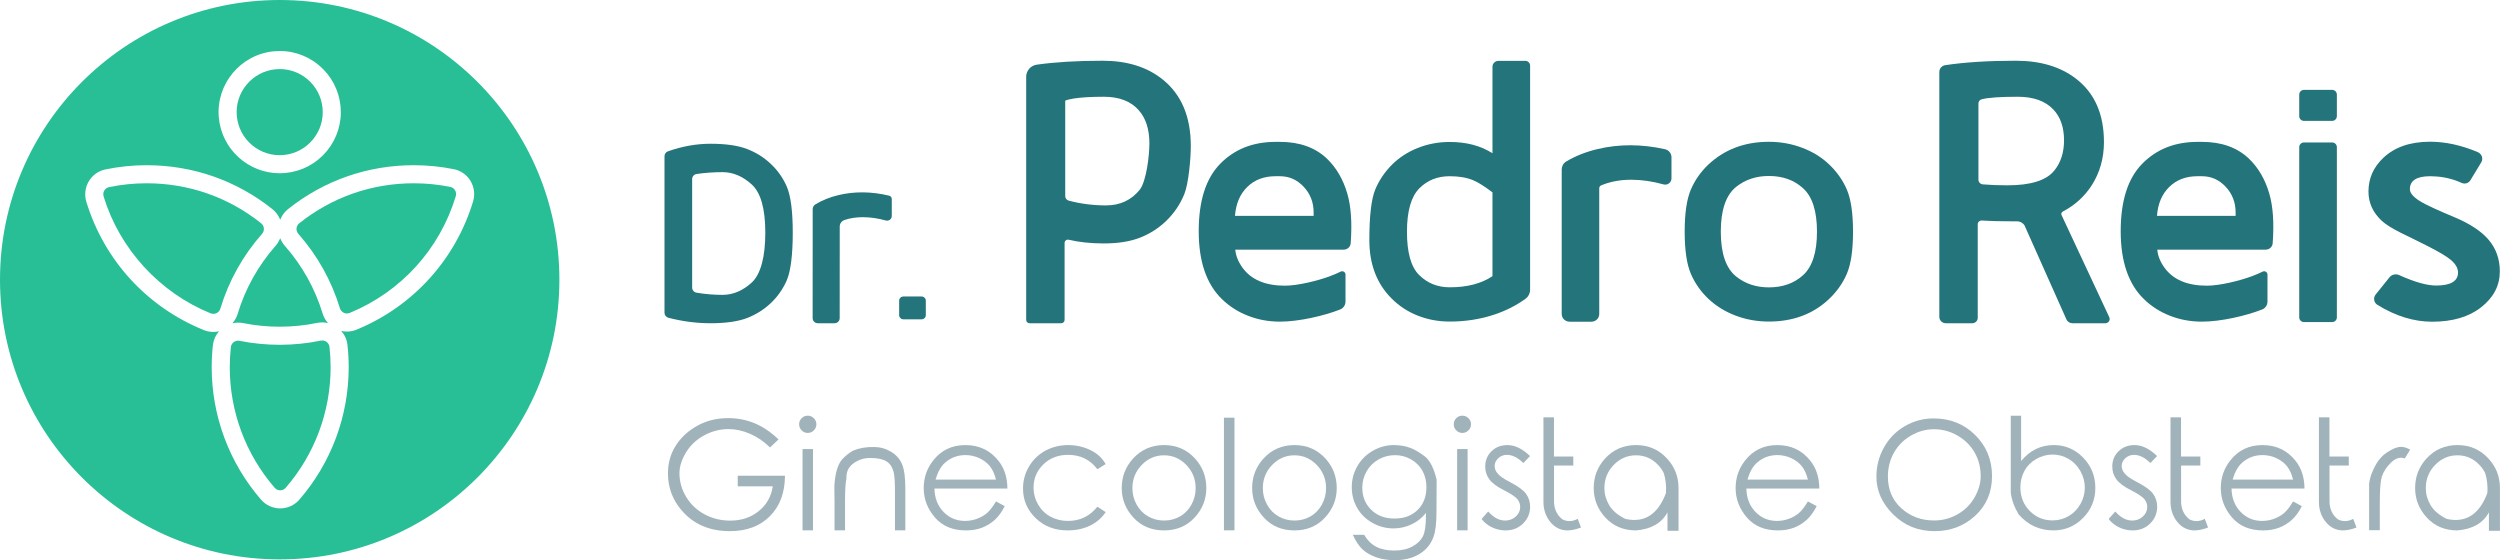<?xml version="1.0" encoding="utf-8"?>
<!-- Generator: Adobe Illustrator 16.0.0, SVG Export Plug-In . SVG Version: 6.00 Build 0)  -->
<!DOCTYPE svg PUBLIC "-//W3C//DTD SVG 1.1//EN" "http://www.w3.org/Graphics/SVG/1.1/DTD/svg11.dtd">
<svg version="1.1" id="Layer_1" xmlns="http://www.w3.org/2000/svg" xmlns:xlink="http://www.w3.org/1999/xlink" x="0px" y="0px"
	 width="971.026px" height="217.577px" viewBox="0 0 971.026 217.577" enable-background="new 0 0 971.026 217.577"
	 xml:space="preserve">
<g>
	<defs>
		<rect id="SVGID_1_" width="971.026" height="217.577"/>
	</defs>
	<clipPath id="SVGID_2_">
		<use xlink:href="#SVGID_1_"  overflow="visible"/>
	</clipPath>
	<path clip-path="url(#SVGID_2_)" fill="#23747B" d="M855.259,55.108c7.612,0,13.702,2.178,18.265,6.535
		c3.643,3.5,6.273,8.016,7.889,13.546c1.468,5.017,1.906,11.46,1.318,19.329c-0.103,1.377-1.307,2.452-2.727,2.452h-42.09
		c0.186,2.347,1.116,4.684,2.795,7.011c3.377,4.655,8.871,6.982,16.483,6.982c4.974,0,12.85-1.921,17.72-3.771
		c1.482-0.557,2.777-1.117,3.89-1.681c0.881-0.448,1.912,0.168,1.912,1.134v10.499c0,1.327-0.806,2.56-2.071,3.058
		c-6.32,2.485-16.083,4.726-23.384,4.726c-4.441,0-8.615-0.776-12.524-2.327c-3.806-1.493-7.142-3.63-10.006-6.416
		c-6.017-5.829-9.026-14.625-9.026-26.392c0-11.764,2.773-20.482,8.319-26.151c5.566-5.689,12.74-8.534,21.52-8.534H855.259z
		 M868.336,82.499c0-3.879-1.278-7.19-3.836-9.935c-2.561-2.746-5.64-4.118-9.241-4.118h-1.718c-4.504,0-8.166,1.392-10.99,4.178
		c-2.824,2.765-4.41,6.504-4.758,11.218h30.543V82.499z"/>
	<path clip-path="url(#SVGID_2_)" fill="#A0B2BA" d="M302.395,170.66l-3.309,3.135c-2.378-2.34-4.981-4.112-7.809-5.323
		c-2.829-1.206-5.596-1.811-8.3-1.811c-3.337,0-6.516,0.824-9.536,2.474c-3.02,1.649-5.364,3.874-7.032,6.674
		c-1.669,2.801-2.503,5.466-2.503,7.997c0,3.223,0.862,6.275,2.589,9.161c1.725,2.888,4.108,5.15,7.148,6.79
		c3.039,1.639,6.361,2.459,9.967,2.459c4.372,0,8.079-1.237,11.118-3.711c3.04-2.473,4.847-5.677,5.423-9.607h-13.607v-4.113h18.353
		c-0.038,6.596-1.99,11.832-5.855,15.705c-3.864,3.875-9.055,5.81-15.576,5.81c-7.863,0-14.095-2.684-18.698-8.054
		c-3.547-4.142-5.321-8.926-5.321-14.353c0-4.047,1.011-7.651,3.035-10.817c2.023-3.164,4.809-5.733,8.356-7.708
		c3.548-1.975,7.556-2.964,12.025-2.964c3.604,0,6.999,0.657,10.182,1.97C296.228,165.688,299.345,167.783,302.395,170.66"/>
	<path clip-path="url(#SVGID_2_)" fill="#A0B2BA" d="M313.728,161.455c0.921,0,1.712,0.326,2.373,0.979
		c0.662,0.65,0.992,1.437,0.992,2.358c0,0.92-0.33,1.71-0.992,2.372c-0.661,0.663-1.452,0.993-2.373,0.993s-1.707-0.33-2.358-0.993
		c-0.654-0.662-0.979-1.452-0.979-2.372c0-0.922,0.325-1.708,0.979-2.358C312.021,161.781,312.807,161.455,313.728,161.455
		 M311.715,174.428h4.057v31.557h-4.057V174.428z"/>
	<path clip-path="url(#SVGID_2_)" fill="#A0B2BA" d="M324.141,194.018l-0.058-3.365c-0.057-1.649,0.009-3.049,0.203-4.2
		c0.42-3.624,1.341-6.28,2.76-7.969c1.381-1.476,2.79-2.616,4.229-3.422c2.377-1.018,5.092-1.497,8.141-1.439
		c2.377,0,4.579,0.6,6.601,1.798c2.023,1.2,3.467,2.811,4.33,4.833c0.862,2.023,1.294,5.193,1.294,9.508v16.223h-4.027V190.94
		c0-3.645-0.155-6.079-0.46-7.308c-0.48-2.09-1.429-3.57-2.849-4.443c-1.419-0.873-3.518-1.311-6.299-1.311
		c-2.455,0-4.64,0.711-6.558,2.129c-1.918,1.42-2.81,3.356-2.676,5.811c-0.363,1.574-0.546,4.44-0.546,8.602v11.563h-4.085V194.018z
		"/>
	<path clip-path="url(#SVGID_2_)" fill="#A0B2BA" d="M386.85,194.766l3.396,1.812c-1.094,2.206-2.379,3.98-3.856,5.323
		c-1.477,1.341-3.135,2.363-4.977,3.063c-1.84,0.699-3.921,1.051-6.241,1.051c-5.139,0-9.157-1.685-12.053-5.05
		c-2.896-3.364-4.344-7.167-4.344-11.404c0-4.008,1.227-7.576,3.682-10.702c3.107-3.988,7.278-5.983,12.513-5.983
		c5.351,0,9.637,2.043,12.859,6.128c2.282,2.876,3.432,6.464,3.452,10.759h-28.335c0.076,3.682,1.247,6.696,3.509,9.046
		c2.263,2.35,5.054,3.523,8.372,3.523c1.611,0,3.172-0.281,4.689-0.849c1.514-0.564,2.804-1.308,3.868-2.229
		C384.449,198.332,385.604,196.836,386.85,194.766 M386.85,186.279c-0.537-2.167-1.323-3.897-2.358-5.192
		c-1.036-1.294-2.407-2.34-4.114-3.136s-3.5-1.192-5.38-1.192c-3.086,0-5.743,0.996-7.966,2.99c-1.612,1.457-2.829,3.636-3.655,6.53
		H386.85z"/>
	<path clip-path="url(#SVGID_2_)" fill="#A0B2BA" d="M429.453,180.238l-3.222,2.014c-2.781-3.72-6.578-5.58-11.39-5.58
		c-3.856,0-7.053,1.237-9.594,3.711c-2.541,2.473-3.812,5.484-3.812,9.032c0,2.302,0.585,4.473,1.755,6.516
		c1.169,2.041,2.771,3.62,4.804,4.731c2.032,1.111,4.314,1.669,6.847,1.669c4.659,0,8.456-1.842,11.39-5.523l3.222,2.101
		c-1.515,2.263-3.543,4.013-6.084,5.25c-2.541,1.235-5.441,1.854-8.702,1.854c-4.966,0-9.095-1.583-12.384-4.747
		c-3.288-3.163-4.933-7.008-4.933-11.535c0-3.067,0.772-5.91,2.316-8.528c1.544-2.616,3.654-4.659,6.328-6.126
		c2.676-1.468,5.682-2.202,9.019-2.202c2.071,0,4.079,0.316,6.026,0.95c1.946,0.632,3.601,1.462,4.963,2.487
		C427.362,177.339,428.514,178.646,429.453,180.238"/>
	<path clip-path="url(#SVGID_2_)" fill="#A0B2BA" d="M452.121,172.874c4.852,0,8.878,1.755,12.081,5.265
		c2.896,3.222,4.344,7.029,4.344,11.421c0,4.391-1.534,8.231-4.603,11.52c-3.068,3.29-7.009,4.934-11.822,4.934
		c-4.833,0-8.778-1.644-11.837-4.934c-3.059-3.288-4.589-7.129-4.589-11.52c0-4.373,1.448-8.171,4.344-11.393
		C443.242,174.638,447.268,172.874,452.121,172.874 M452.121,176.845c-3.356,0-6.242,1.247-8.658,3.739
		c-2.417,2.492-3.625,5.504-3.625,9.032c0,2.282,0.552,4.416,1.653,6.399c1.104,1.986,2.594,3.51,4.474,4.574
		s3.931,1.596,6.156,1.596c2.263,0,4.329-0.531,6.199-1.596c1.869-1.064,3.351-2.588,4.445-4.574
		c1.092-1.983,1.638-4.117,1.638-6.399c0-3.528-1.207-6.54-3.624-9.032C458.363,178.092,455.476,176.845,452.121,176.845"/>
	<rect x="475.391" y="162.232" clip-path="url(#SVGID_2_)" fill="#A0B2BA" width="4.086" height="43.751"/>
	<path clip-path="url(#SVGID_2_)" fill="#A0B2BA" d="M502.776,172.874c4.853,0,8.879,1.755,12.082,5.265
		c2.896,3.222,4.344,7.029,4.344,11.421c0,4.391-1.534,8.231-4.604,11.52c-3.067,3.29-7.009,4.934-11.822,4.934
		c-4.832,0-8.777-1.644-11.836-4.934c-3.061-3.288-4.589-7.129-4.589-11.52c0-4.373,1.447-8.171,4.344-11.393
		C493.898,174.638,497.924,172.874,502.776,172.874 M502.776,176.845c-3.355,0-6.241,1.247-8.657,3.739
		c-2.417,2.492-3.625,5.504-3.625,9.032c0,2.282,0.552,4.416,1.653,6.399c1.104,1.986,2.594,3.51,4.474,4.574
		s3.931,1.596,6.155,1.596c2.264,0,4.33-0.531,6.2-1.596c1.868-1.064,3.351-2.588,4.444-4.574c1.092-1.983,1.638-4.117,1.638-6.399
		c0-3.528-1.207-6.54-3.623-9.032S506.132,176.845,502.776,176.845"/>
	<path clip-path="url(#SVGID_2_)" fill="#A0B2BA" d="M557.949,198.82c0,4.431-0.394,7.673-1.179,9.724
		c-1.055,2.896-2.902,5.126-5.537,6.688c-2.637,1.563-5.797,2.346-9.479,2.346c-2.725,0-5.159-0.385-7.308-1.151
		c-2.147-0.769-3.902-1.795-5.264-3.079c-1.362-1.285-2.608-3.164-3.739-5.638h4.401c1.208,2.09,2.757,3.634,4.645,4.631
		c1.89,0.997,4.243,1.496,7.063,1.496c2.761,0,5.096-0.519,7.004-1.553c1.908-1.036,3.265-2.33,4.07-3.884
		c0.805-1.554,1.208-4.074,1.208-7.564v-1.612c-1.516,1.938-3.381,3.423-5.596,4.459c-2.214,1.035-4.549,1.554-7.004,1.554
		c-2.896,0-5.624-0.72-8.184-2.157c-2.561-1.438-4.535-3.381-5.926-5.825c-1.391-2.446-2.086-5.125-2.086-8.04
		c0-2.916,0.725-5.633,2.173-8.155c1.446-2.521,3.456-4.516,6.025-5.983c2.57-1.467,5.265-2.201,8.083-2.201
		c2.377,0,4.535,0.364,6.473,1.093c1.63,0.596,3.558,1.737,5.781,3.424c1.88,1.553,3.357,4.516,4.431,8.889
		C557.969,186.854,557.949,191.036,557.949,198.82 M541.841,176.787c-2.302,0-4.436,0.557-6.4,1.668
		c-1.966,1.112-3.51,2.646-4.631,4.603c-1.122,1.956-1.685,4.075-1.685,6.357c0,3.472,1.161,6.339,3.481,8.602
		c2.32,2.262,5.322,3.395,9.004,3.395c3.758,0,6.77-1.123,9.033-3.366c2.261-2.244,3.394-5.197,3.394-8.86
		c0-2.377-0.522-4.497-1.567-6.356c-1.046-1.86-2.522-3.332-4.431-4.416C546.132,177.329,544.065,176.787,541.841,176.787"/>
	<path clip-path="url(#SVGID_2_)" fill="#A0B2BA" d="M567.989,161.455c0.921,0,1.712,0.326,2.373,0.979
		c0.662,0.65,0.993,1.437,0.993,2.358c0,0.92-0.331,1.71-0.993,2.372c-0.661,0.663-1.452,0.993-2.373,0.993s-1.707-0.33-2.358-0.993
		c-0.654-0.662-0.979-1.452-0.979-2.372c0-0.922,0.324-1.708,0.979-2.358C566.282,161.781,567.068,161.455,567.989,161.455
		 M565.975,174.428h4.058v31.557h-4.058V174.428z"/>
	<path clip-path="url(#SVGID_2_)" fill="#A0B2BA" d="M594.281,177.133l-2.59,2.702c-2.186-2.108-4.306-3.164-6.356-3.164
		c-1.324,0-2.455,0.432-3.396,1.295c-0.938,0.863-1.408,1.891-1.408,3.078c0,0.997,0.393,1.956,1.179,2.876
		c0.766,0.979,2.387,2.1,4.861,3.365c3.029,1.554,5.081,3.061,6.155,4.517c1.056,1.478,1.582,3.136,1.582,4.977
		c0,2.571-0.906,4.752-2.717,6.544c-1.813,1.795-4.082,2.691-6.804,2.691c-1.822,0-3.563-0.389-5.222-1.165
		c-1.658-0.777-3.024-1.865-4.098-3.267l2.559-2.904c2.071,2.34,4.268,3.509,6.589,3.509c1.609,0,2.985-0.522,4.128-1.568
		c1.141-1.044,1.711-2.267,1.711-3.667c0-1.17-0.374-2.205-1.121-3.106c-0.748-0.901-2.446-2.032-5.092-3.395
		c-2.858-1.438-4.795-2.886-5.813-4.344c-1.035-1.418-1.553-3.049-1.553-4.891c0-2.396,0.82-4.386,2.461-5.969
		c1.638-1.582,3.695-2.373,6.17-2.373C588.402,172.874,591.327,174.294,594.281,177.133"/>
	<path clip-path="url(#SVGID_2_)" fill="#A0B2BA" d="M614.072,204.891c-2.109,0.805-3.989,1.179-5.64,1.123
		c-3.105-0.173-5.561-1.785-7.362-4.834c-1.095-1.917-1.621-4.027-1.583-6.328v-32.764h4.086v15.246h7.507v3.479h-7.48v13.349
		c-0.113,3.298,0.997,5.839,3.338,7.621c1.918,0.902,3.873,0.816,5.867-0.258C613.324,202.963,613.746,204.086,614.072,204.891"/>
	<path clip-path="url(#SVGID_2_)" fill="#A0B2BA" d="M635.444,172.874c4.852,0,8.879,1.755,12.082,5.265
		c2.952,3.203,4.431,7.01,4.431,11.421c0.037,10.893,0.037,16.424,0,16.598h-4.287v-7.163c-2.244,4.182-6.319,6.521-12.226,7.019
		c-4.832,0-8.778-1.644-11.837-4.934c-3.06-3.288-4.589-7.129-4.589-11.52c0-4.373,1.447-8.171,4.345-11.393
		C626.564,174.638,630.592,172.874,635.444,172.874 M635.444,176.845c-3.355,0-6.241,1.247-8.657,3.739
		c-2.417,2.492-3.625,5.504-3.625,9.032c0,2.282,0.618,4.479,1.854,6.587c1.238,2.109,3.331,3.893,6.285,5.351
		c7.403,1.65,12.666-1.715,15.792-10.097c0.173-2.685-0.114-5.255-0.861-7.709c-0.537-1.112-1.276-2.167-2.216-3.164
		C641.658,178.092,638.8,176.845,635.444,176.845"/>
	<path clip-path="url(#SVGID_2_)" fill="#A0B2BA" d="M702.21,194.766l3.395,1.812c-1.094,2.206-2.378,3.98-3.854,5.323
		c-1.478,1.341-3.137,2.363-4.978,3.063c-1.84,0.699-3.921,1.051-6.242,1.051c-5.139,0-9.156-1.685-12.052-5.05
		c-2.896-3.364-4.344-7.167-4.344-11.404c0-4.008,1.227-7.576,3.681-10.702c3.108-3.988,7.279-5.983,12.515-5.983
		c5.35,0,9.637,2.043,12.857,6.128c2.282,2.876,3.433,6.464,3.452,10.759h-28.334c0.076,3.682,1.247,6.696,3.509,9.046
		c2.264,2.35,5.053,3.523,8.371,3.523c1.611,0,3.173-0.281,4.689-0.849c1.515-0.564,2.805-1.308,3.869-2.229
		C699.808,198.332,700.964,196.836,702.21,194.766 M702.21,186.279c-0.537-2.167-1.323-3.897-2.359-5.192
		c-1.036-1.294-2.407-2.34-4.114-3.136s-3.499-1.192-5.379-1.192c-3.087,0-5.743,0.996-7.967,2.99
		c-1.612,1.457-2.829,3.636-3.654,6.53H702.21z"/>
	<path clip-path="url(#SVGID_2_)" fill="#A0B2BA" d="M751.026,162.519c6.441,0,11.836,2.159,16.181,6.473
		c4.343,4.315,6.514,9.627,6.514,15.935c0,6.234-2.167,11.354-6.501,15.362s-9.618,6.011-15.85,6.011
		c-6.329,0-11.669-2.159-16.023-6.485c-4.352-4.324-6.528-9.219-6.528-14.686c0-4.084,0.986-7.881,2.963-11.391
		c1.975-3.51,4.68-6.257,8.111-8.241C743.326,163.512,747.037,162.519,751.026,162.519 M751.197,166.718
		c-3.146,0-6.131,0.821-8.959,2.46c-2.829,1.64-5.03,3.855-6.604,6.645c-1.571,2.792-2.357,5.894-2.357,9.306
		c0,5.063,1.75,9.167,5.25,12.313c3.499,3.145,7.725,4.717,12.671,4.717c3.299,0,6.356-0.805,9.177-2.415
		c2.819-1.611,5.014-3.802,6.587-6.574c1.573-2.771,2.359-5.518,2.359-8.242c0-3.373-0.786-6.432-2.359-9.174
		c-1.573-2.743-3.788-4.935-6.645-6.574C757.459,167.539,754.42,166.718,751.197,166.718"/>
	<path clip-path="url(#SVGID_2_)" fill="#A0B2BA" d="M784.105,199.857c-1.728-2.878-2.761-5.705-3.108-8.487v-29.887h4.028v17.605
		c1.708-2.091,3.615-3.648,5.725-4.676c2.109-1.024,4.42-1.539,6.934-1.539c4.448,0,8.256,1.621,11.419,4.862
		c3.164,3.241,4.747,7.172,4.747,11.793c0,4.546-1.593,8.428-4.775,11.65c-3.184,3.222-7.02,4.834-11.507,4.834
		c-2.57,0-4.982-0.494-7.234-1.483C788.078,203.543,786.003,201.984,784.105,199.857 M797.223,202.13
		c2.281,0,4.376-0.563,6.285-1.684c1.906-1.122,3.428-2.679,4.561-4.674c1.13-1.994,1.696-4.123,1.696-6.386
		c0-2.226-0.57-4.359-1.712-6.402c-1.142-2.041-2.676-3.624-4.603-4.745s-3.983-1.683-6.171-1.683c-2.224,0-4.333,0.562-6.328,1.683
		s-3.527,2.646-4.602,4.574c-1.074,1.926-1.612,4.081-1.612,6.458c0,3.662,1.21,6.721,3.625,9.175
		C790.779,200.902,793.732,202.13,797.223,202.13"/>
	<path clip-path="url(#SVGID_2_)" fill="#A0B2BA" d="M837.841,177.133l-2.588,2.702c-2.188-2.108-4.309-3.164-6.357-3.164
		c-1.325,0-2.457,0.432-3.396,1.295c-0.94,0.863-1.409,1.891-1.409,3.078c0,0.997,0.392,1.956,1.18,2.876
		c0.765,0.979,2.386,2.1,4.86,3.365c3.029,1.554,5.082,3.061,6.155,4.517c1.056,1.478,1.582,3.136,1.582,4.977
		c0,2.571-0.905,4.752-2.718,6.544c-1.812,1.795-4.08,2.691-6.803,2.691c-1.822,0-3.563-0.389-5.221-1.165
		c-1.658-0.777-3.025-1.865-4.099-3.267l2.56-2.904c2.07,2.34,4.266,3.509,6.587,3.509c1.611,0,2.986-0.522,4.128-1.568
		c1.142-1.044,1.712-2.267,1.712-3.667c0-1.17-0.374-2.205-1.122-3.106c-0.747-0.901-2.446-2.032-5.092-3.395
		c-2.857-1.438-4.795-2.886-5.812-4.344c-1.034-1.418-1.553-3.049-1.553-4.891c0-2.396,0.821-4.386,2.46-5.969
		c1.639-1.582,3.696-2.373,6.17-2.373C831.963,172.874,834.888,174.294,837.841,177.133"/>
	<path clip-path="url(#SVGID_2_)" fill="#A0B2BA" d="M857.632,204.891c-2.11,0.805-3.989,1.179-5.64,1.123
		c-3.105-0.173-5.56-1.785-7.363-4.834c-1.094-1.917-1.619-4.027-1.582-6.328v-32.764h4.085v15.246h7.507v3.479h-7.479v13.349
		c-0.114,3.298,0.997,5.839,3.337,7.621c1.919,0.902,3.875,0.816,5.868-0.258C856.883,202.963,857.306,204.086,857.632,204.891"/>
	<path clip-path="url(#SVGID_2_)" fill="#A0B2BA" d="M890.654,194.766l3.395,1.812c-1.093,2.206-2.379,3.98-3.855,5.323
		c-1.477,1.341-3.136,2.363-4.976,3.063c-1.841,0.699-3.923,1.051-6.243,1.051c-5.139,0-9.156-1.685-12.052-5.05
		c-2.896-3.364-4.343-7.167-4.343-11.404c0-4.008,1.226-7.576,3.68-10.702c3.108-3.988,7.278-5.983,12.515-5.983
		c5.352,0,9.636,2.043,12.858,6.128c2.281,2.876,3.432,6.464,3.451,10.759H866.75c0.077,3.682,1.247,6.696,3.509,9.046
		c2.263,2.35,5.053,3.523,8.371,3.523c1.611,0,3.174-0.281,4.689-0.849c1.516-0.564,2.805-1.308,3.868-2.229
		C888.253,198.332,889.407,196.836,890.654,194.766 M890.654,186.279c-0.536-2.167-1.322-3.897-2.358-5.192
		c-1.036-1.294-2.408-2.34-4.114-3.136c-1.708-0.796-3.501-1.192-5.38-1.192c-3.087,0-5.744,0.996-7.967,2.99
		c-1.612,1.457-2.828,3.636-3.653,6.53H890.654z"/>
	<path clip-path="url(#SVGID_2_)" fill="#A0B2BA" d="M915.278,204.891c-2.109,0.805-3.989,1.179-5.64,1.123
		c-3.104-0.173-5.559-1.785-7.362-4.834c-1.094-1.917-1.62-4.027-1.582-6.328v-32.764h4.085v15.246h7.507v3.479h-7.479v13.349
		c-0.113,3.298,0.997,5.839,3.337,7.621c1.919,0.902,3.875,0.816,5.868-0.258C914.53,202.963,914.953,204.086,915.278,204.891"/>
	<path clip-path="url(#SVGID_2_)" fill="#A0B2BA" d="M920.197,191.544v-3.798c0.307-1.898,0.749-3.442,1.324-4.631
		c1.341-3.299,3.145-5.714,5.406-7.248c2.264-1.535,4.144-2.304,5.64-2.304c1.111,0,2.301,0.365,3.566,1.094l-2.099,3.395
		c-1.785-0.65-3.554-0.124-5.31,1.582c-1.755,1.708-2.967,3.568-3.638,5.581c-0.499,1.783-0.747,5.131-0.747,10.04v10.672h-4.144
		V191.544z"/>
	<path clip-path="url(#SVGID_2_)" fill="#A0B2BA" d="M954.486,172.874c4.853,0,8.879,1.755,12.082,5.265
		c2.953,3.203,4.43,7.01,4.43,11.421c0.038,10.893,0.038,16.424,0,16.598h-4.286v-7.163c-2.245,4.182-6.32,6.521-12.226,7.019
		c-4.832,0-8.777-1.644-11.838-4.934c-3.059-3.288-4.588-7.129-4.588-11.52c0-4.373,1.447-8.171,4.345-11.393
		C945.606,174.638,949.634,172.874,954.486,172.874 M954.486,176.845c-3.355,0-6.241,1.247-8.658,3.739s-3.624,5.504-3.624,9.032
		c0,2.282,0.617,4.479,1.854,6.587c1.236,2.109,3.332,3.893,6.285,5.351c7.402,1.65,12.666-1.715,15.792-10.097
		c0.173-2.685-0.114-5.255-0.862-7.709c-0.537-1.112-1.275-2.167-2.216-3.164C960.7,178.092,957.841,176.845,954.486,176.845"/>
	<path clip-path="url(#SVGID_2_)" fill="#23747B" d="M428.264,23.588c9.598,0,17.426,2.467,23.483,7.399
		c7.184,5.848,10.775,14.432,10.775,25.75c0,4.735-0.85,14.623-2.547,18.72c-1.618,3.92-3.91,7.321-6.877,10.205
		c-2.907,2.845-6.273,5.032-10.099,6.564c-3.848,1.552-8.61,2.327-14.29,2.327c-5,0-9.528-0.477-13.584-1.434
		c-0.836-0.196-1.626,0.394-1.626,1.231v29.917c0,0.71-0.592,1.286-1.323,1.286h-12.273c-0.73,0-1.323-0.576-1.323-1.286V29.803
		c0-2.366,1.779-4.365,4.189-4.7C410.035,24.093,418.534,23.588,428.264,23.588 M429.583,79.783c5.505,0,9.904-2.067,13.2-6.205
		c2.435-3.302,3.654-12.912,3.654-17.885c0-5.47-1.373-9.756-4.115-12.86c-3.069-3.501-7.593-5.252-13.568-5.252
		c-5.014,0-8.984,0.239-11.91,0.716c-1.515,0.259-2.548,0.528-3.1,0.806v37.082c0,0.803,0.548,1.525,1.344,1.738
		C419.733,79.163,424.564,79.783,429.583,79.783"/>
	<path clip-path="url(#SVGID_2_)" fill="#23747B" d="M497.148,55.108c7.612,0,13.701,2.178,18.264,6.535
		c3.644,3.5,6.273,8.016,7.889,13.546c1.468,5.017,1.906,11.46,1.319,19.329c-0.104,1.377-1.308,2.452-2.728,2.452h-42.089
		c0.186,2.347,1.116,4.684,2.794,7.011c3.377,4.655,8.873,6.982,16.484,6.982c4.974,0,12.85-1.921,17.72-3.771
		c1.482-0.557,2.778-1.117,3.89-1.681c0.881-0.448,1.913,0.168,1.913,1.134v10.499c0,1.327-0.807,2.56-2.071,3.058
		c-6.321,2.485-16.084,4.726-23.384,4.726c-4.442,0-8.615-0.776-12.525-2.327c-3.806-1.493-7.142-3.63-10.006-6.416
		c-6.017-5.829-9.026-14.625-9.026-26.392c0-11.764,2.774-20.482,8.319-26.151c5.567-5.689,12.74-8.534,21.52-8.534H497.148z
		 M510.225,82.499c0-3.879-1.278-7.19-3.836-9.935c-2.56-2.746-5.64-4.118-9.24-4.118h-1.719c-4.503,0-8.166,1.392-10.99,4.178
		c-2.824,2.765-4.41,6.504-4.758,11.218h30.543V82.499z"/>
	<path clip-path="url(#SVGID_2_)" fill="#23747B" d="M582.049,23.629h10.362c1.046,0,1.893,0.824,1.893,1.841v87.023
		c0,1.37-0.62,2.697-1.747,3.52c-3.562,2.597-7.604,4.654-12.128,6.17c-5.442,1.81-11.224,2.716-17.343,2.716
		c-4.441,0-8.626-0.786-12.555-2.357c-3.768-1.512-7.062-3.67-9.885-6.476c-5.853-5.768-8.779-13.361-8.779-22.78
		c0-9.418,0.767-15.988,2.302-19.707c1.514-3.62,3.724-6.873,6.63-9.758c2.723-2.685,5.965-4.783,9.732-6.295
		c3.929-1.591,8.113-2.388,12.555-2.388c6.487,0,12.023,1.463,16.606,4.387V25.92C579.692,24.655,580.748,23.629,582.049,23.629
		 M579.692,74.711c-3.069-2.327-5.557-3.888-7.459-4.685c-2.497-1.054-5.546-1.581-9.147-1.581c-4.728,0-8.646,1.552-11.757,4.655
		c-3.235,3.242-4.851,8.887-4.851,16.932c0,8.047,1.565,13.632,4.696,16.755c3.212,3.203,7.184,4.803,11.911,4.803
		c6.773,0,12.309-1.442,16.606-4.326V74.711z"/>
	<path clip-path="url(#SVGID_2_)" fill="#23747B" d="M618.109,124.953h-8.44c-1.705,0-3.086-1.343-3.086-2.999v-56.11
		c0-1.246,0.624-2.44,1.714-3.095c3.581-2.152,7.674-3.776,12.284-4.87c8.321-1.969,17.029-1.942,26.124,0.079
		c1.478,0.329,2.515,1.645,2.515,3.12v8.238c0,1.578-1.55,2.741-3.109,2.304c-4.243-1.188-8.374-1.79-12.393-1.806
		c-4.32-0.019-8.258,0.709-11.811,2.183c-0.454,0.188-0.743,0.635-0.743,1.114v48.873
		C621.164,123.624,619.796,124.953,618.109,124.953"/>
	<path clip-path="url(#SVGID_2_)" fill="#23747B" d="M687.04,124.897c-4.625,0-8.994-0.796-13.107-2.387
		c-3.951-1.512-7.419-3.67-10.407-6.474c-2.927-2.785-5.177-5.998-6.754-9.638c-1.616-3.739-2.424-9.209-2.424-16.41
		c0-7.201,0.808-12.671,2.424-16.411c1.577-3.641,3.827-6.852,6.754-9.637c6.303-5.909,14.142-8.863,23.515-8.863
		c4.624,0,8.993,0.796,13.106,2.387c3.971,1.512,7.377,3.622,10.223,6.326c3.05,2.885,5.36,6.146,6.938,9.787
		c1.615,3.74,2.424,9.21,2.424,16.411c0,7.201-0.809,12.671-2.424,16.41c-1.578,3.64-3.889,6.903-6.938,9.787
		C704.209,121.994,696.433,124.897,687.04,124.897 M668.376,89.989c0,8.414,1.995,14.223,5.985,17.425
		c3.521,2.805,7.746,4.207,12.679,4.207c5.36,0,9.771-1.563,13.23-4.685c3.643-3.261,5.463-8.911,5.463-16.947
		c0-8.037-1.82-13.675-5.463-16.918c-3.459-3.143-7.87-4.715-13.23-4.715c-4.933,0-9.158,1.403-12.679,4.208
		C670.371,75.766,668.376,81.574,668.376,89.989"/>
	<path clip-path="url(#SVGID_2_)" fill="#23747B" d="M817.195,55.186c0,6.226-1.576,11.816-4.729,16.769
		c-2.809,4.348-6.557,7.75-11.242,10.206c-0.545,0.285-0.758,0.935-0.455,1.46l18.437,39.457c0.638,1.107-0.185,2.474-1.491,2.474
		h-12.729c-0.951,0-1.826-0.505-2.282-1.316l-16.31-36.581c-0.579-1.034-1.691-1.681-2.903-1.687l-3.563-0.02
		c-3.406,0-6.807-0.097-10.199-0.292c-0.847-0.048-1.557,0.597-1.557,1.422v36.383c0,1.155-0.963,2.091-2.152,2.091h-10.242
		c-1.395,0-2.524-1.098-2.524-2.453V27.955c0-1.313,0.963-2.447,2.298-2.646c7.688-1.147,16.816-1.721,27.387-1.721
		c9.618,0,17.444,2.347,23.482,7.042C813.603,36.179,817.195,44.365,817.195,55.186 M779.653,71.984
		c9.167,0,15.274-1.939,18.324-5.817c2.478-3.103,3.715-6.982,3.715-11.637c0-5.113-1.4-9.13-4.205-12.055
		c-3.111-3.262-7.704-4.894-13.782-4.894c-6.889,0-11.573,0.333-14.049,1c-0.732,0.196-1.208,0.858-1.208,1.595v29.61
		c0,0.941,0.722,1.74,1.686,1.822C773.071,71.859,776.244,71.984,779.653,71.984"/>
	<path clip-path="url(#SVGID_2_)" fill="#23747B" d="M905.801,46.958h-10.894c-1.026,0-1.859-0.809-1.859-1.808v-8.439
		c0-0.999,0.833-1.808,1.859-1.808h10.894c1.025,0,1.858,0.809,1.858,1.808v8.439C907.659,46.149,906.826,46.958,905.801,46.958
		 M893.048,123.295V57.132c0-0.998,0.833-1.807,1.859-1.807h10.894c1.025,0,1.858,0.809,1.858,1.807v66.163
		c0,0.998-0.833,1.808-1.858,1.808h-10.894C893.881,125.103,893.048,124.293,893.048,123.295"/>
	<path clip-path="url(#SVGID_2_)" fill="#23747B" d="M928.115,107.695c0.889-1.105,2.449-1.436,3.758-0.844
		c5.967,2.702,10.747,4.053,14.341,4.053c5.668,0,8.504-1.689,8.504-5.073c0-1.769-1.035-3.48-3.101-5.131
		c-1.616-1.293-4.637-3.063-9.058-5.312c-1.39-0.716-3.289-1.661-5.692-2.834c-2.405-1.174-3.935-1.919-4.59-2.237
		c-3.273-1.672-5.638-3.164-7.092-4.477c-3.499-3.222-5.249-7.031-5.249-11.427c0-5.073,1.894-9.408,5.681-13.009
		c4.397-4.238,10.485-6.355,18.265-6.355c5.951,0,12.111,1.341,18.478,4.023c1.597,0.673,2.265,2.526,1.382,3.984l-4.213,6.955
		c-0.695,1.148-2.16,1.598-3.399,1.029c-0.536-0.246-1.13-0.495-1.781-0.744c-3.314-1.234-6.804-1.85-10.466-1.85
		c-5.24,0-7.86,1.681-7.86,5.042c0,1.572,1.494,3.233,4.483,4.982c2.271,1.313,6.598,3.303,12.984,5.968
		c5.813,2.447,10.118,5.272,12.924,8.474c3.026,3.461,4.543,7.629,4.543,12.502c0,5.47-2.396,10.095-7.185,13.875
		c-4.768,3.779-11.133,5.669-19.093,5.669c-7.126,0-14.22-2.188-21.282-6.565c-1.396-0.865-1.673-2.747-0.652-4.017L928.115,107.695
		z"/>
	<path clip-path="url(#SVGID_2_)" fill="#23747B" d="M258.096,60.664c0-0.834,0.54-1.6,1.347-1.886
		c5.545-1.963,11.059-2.943,16.542-2.943c5.926,0,10.65,0.681,14.174,2.042c3.45,1.318,6.5,3.224,9.155,5.717
		c2.698,2.509,4.791,5.468,6.28,8.877c1.548,3.611,2.321,9.587,2.321,17.926c0,8.338-0.773,14.893-2.321,18.476
		c-1.489,3.41-3.582,6.384-6.28,8.92c-2.639,2.479-5.691,4.392-9.155,5.739c-3.538,1.346-8.267,2.02-14.185,2.02
		c-5.418,0-10.869-0.709-16.355-2.126c-0.896-0.23-1.523-1.039-1.523-1.939V60.664z M268.841,111.71c0,0.958,0.7,1.8,1.671,1.966
		c3.305,0.566,6.687,0.851,10.148,0.851c4.047,0,7.818-1.592,11.311-4.772c3.523-3.224,5.285-10.075,5.285-19.368
		s-1.755-15.536-5.263-18.733c-3.508-3.194-7.286-4.793-11.333-4.793c-3.442,0-6.807,0.239-10.095,0.716
		c-0.995,0.145-1.724,0.995-1.724,1.972V111.71z"/>
	<path clip-path="url(#SVGID_2_)" fill="#23747B" d="M324.131,125.552h-6.482c-1.113,0-2.014-0.876-2.014-1.956l0.019-42.34
		c0-0.745,0.373-1.459,1.022-1.857c2.629-1.616,5.649-2.829,9.062-3.639c6.236-1.474,12.772-1.394,19.61,0.24
		c0.595,0.142,1.021,0.676,1.021,1.27v6.638c0,1.166-1.139,2.057-2.294,1.736c-3.038-0.846-5.996-1.275-8.873-1.287
		c-2.56-0.011-4.934,0.343-7.12,1.06c-1.134,0.372-1.924,1.372-1.924,2.535l-0.019,35.649
		C326.139,124.679,325.24,125.552,324.131,125.552"/>
	<path clip-path="url(#SVGID_2_)" fill="#23747B" d="M350.909,115.157h7.018c0.919,0,1.666,0.725,1.666,1.618v5.64
		c0,0.894-0.747,1.619-1.666,1.619h-7.018c-0.92,0-1.666-0.726-1.666-1.619v-5.64C349.243,115.882,349.989,115.157,350.909,115.157"
		/>
	<path clip-path="url(#SVGID_2_)" fill="#28BF97" d="M126.856,132.797c-0.667-0.485-1.484-0.66-2.298-0.491
		c-10.299,2.128-21.162,2.154-31.47,0.082v-0.001c-0.199-0.04-0.397-0.06-0.594-0.06c-0.612,0-1.202,0.191-1.705,0.56
		c-0.634,0.464-1.03,1.144-1.115,1.916c-0.284,2.593-0.428,5.238-0.428,7.867c0,17.206,6.203,33.833,17.466,46.815
		c0.725,0.835,1.639,0.96,2.12,0.96c0.48,0,1.394-0.125,2.119-0.96c11.263-12.982,17.467-29.609,17.467-46.815
		c0-2.651-0.148-5.326-0.44-7.951C127.892,133.942,127.494,133.26,126.856,132.797"/>
	<path clip-path="url(#SVGID_2_)" fill="#28BF97" d="M92.302,121.929c-0.411,1.356-1.111,2.593-2.028,3.639
		c1.366-0.313,2.798-0.346,4.199-0.063v-0.001c9.386,1.889,19.287,1.863,28.665-0.074c1.428-0.294,2.887-0.26,4.277,0.065
		c-0.949-1.06-1.675-2.316-2.097-3.701c-2.979-9.773-7.931-18.635-14.718-26.343c-0.766-0.869-1.354-1.868-1.769-2.934
		c-0.415,1.065-1.003,2.064-1.767,2.933C100.241,103.196,95.276,112.104,92.302,121.929"/>
	<path clip-path="url(#SVGID_2_)" fill="#28BF97" d="M97.959,56.418c3.437,2.853,7.777,4.196,12.225,3.782
		c4.446-0.413,8.465-2.533,11.317-5.97c2.853-3.436,4.195-7.778,3.782-12.224c-0.413-4.446-2.533-8.466-5.97-11.318
		c-3.028-2.514-6.759-3.855-10.647-3.855c-0.523,0-1.049,0.024-1.577,0.073c-9.179,0.853-15.953,9.014-15.1,18.194
		C92.403,49.546,94.522,53.566,97.959,56.418"/>
	<path clip-path="url(#SVGID_2_)" fill="#28BF97" d="M102.489,88.693c-0.069-0.782-0.445-1.482-1.06-1.971
		C88.67,76.561,73.285,71.189,56.937,71.189c-4.908,0-9.816,0.502-14.586,1.492c-0.771,0.16-1.42,0.625-1.825,1.309
		c-0.42,0.71-0.518,1.54-0.275,2.337c6.227,20.399,21.766,37.363,41.566,45.378c0.743,0.301,1.55,0.274,2.272-0.071
		c0.729-0.35,1.259-0.966,1.495-1.739c3.265-10.794,8.72-20.58,16.212-29.086C102.311,90.225,102.558,89.473,102.489,88.693"/>
	<path clip-path="url(#SVGID_2_)" fill="#28BF97" d="M174.917,72.601c-4.646-0.937-9.421-1.412-14.192-1.412
		c-16.347,0-31.732,5.371-44.493,15.534c-0.613,0.488-0.989,1.188-1.058,1.969c-0.069,0.78,0.178,1.533,0.694,2.119
		c7.453,8.464,12.892,18.2,16.165,28.935c0.238,0.778,0.772,1.397,1.506,1.745c0.726,0.343,1.532,0.364,2.273,0.061
		c19.934-8.205,34.956-24.721,41.212-45.312c0.243-0.798,0.142-1.63-0.282-2.341C176.334,73.217,175.688,72.756,174.917,72.601"/>
	<path clip-path="url(#SVGID_2_)" fill="#28BF97" d="M108.638,0C48.639,0,0,48.639,0,108.638
		c0,59.999,48.639,108.637,108.638,108.637s108.637-48.639,108.637-108.637C217.275,48.639,168.637,0,108.638,0 M106.441,19.915
		c6.32-0.591,12.479,1.321,17.357,5.37c4.879,4.05,7.889,9.757,8.476,16.071s-1.32,12.478-5.37,17.358
		c-4.049,4.879-9.757,7.889-16.071,8.476c-0.742,0.069-1.483,0.103-2.213,0.103c-12.108,0-22.479-9.253-23.62-21.544
		C83.789,32.716,93.407,21.126,106.441,19.915 M183.743,78.281L183.743,78.281c-6.872,22.615-23.368,40.753-45.26,49.763
		c-1.195,0.492-2.466,0.736-3.735,0.736c-0.743,0-1.485-0.086-2.212-0.254c1.337,1.503,2.196,3.394,2.421,5.417
		c0.319,2.882,0.481,5.818,0.481,8.726c0,18.897-6.813,37.157-19.184,51.417c-1.864,2.148-4.569,3.379-7.421,3.38
		c-2.854,0-5.56-1.231-7.423-3.38c-12.371-14.26-19.185-32.52-19.185-51.417c0-2.882,0.159-5.787,0.47-8.632
		c0.22-1.995,1.059-3.861,2.362-5.354c-0.719,0.163-1.454,0.246-2.188,0.246c-1.252,0-2.505-0.237-3.687-0.717
		c-22.067-8.934-38.704-27.099-45.645-49.835c-0.815-2.668-0.469-5.571,0.95-7.966c1.402-2.367,3.749-4.046,6.437-4.604
		c5.238-1.088,10.627-1.639,16.013-1.639c17.953,0,34.851,5.9,48.867,17.063c1.363,1.086,2.398,2.519,3.028,4.121
		c0.629-1.602,1.665-3.035,3.027-4.121c14.017-11.163,30.914-17.063,48.866-17.063c5.237,0,10.48,0.522,15.581,1.551
		c2.695,0.543,5.05,2.213,6.464,4.58C184.201,72.695,184.555,75.605,183.743,78.281"/>
</g>
</svg>
